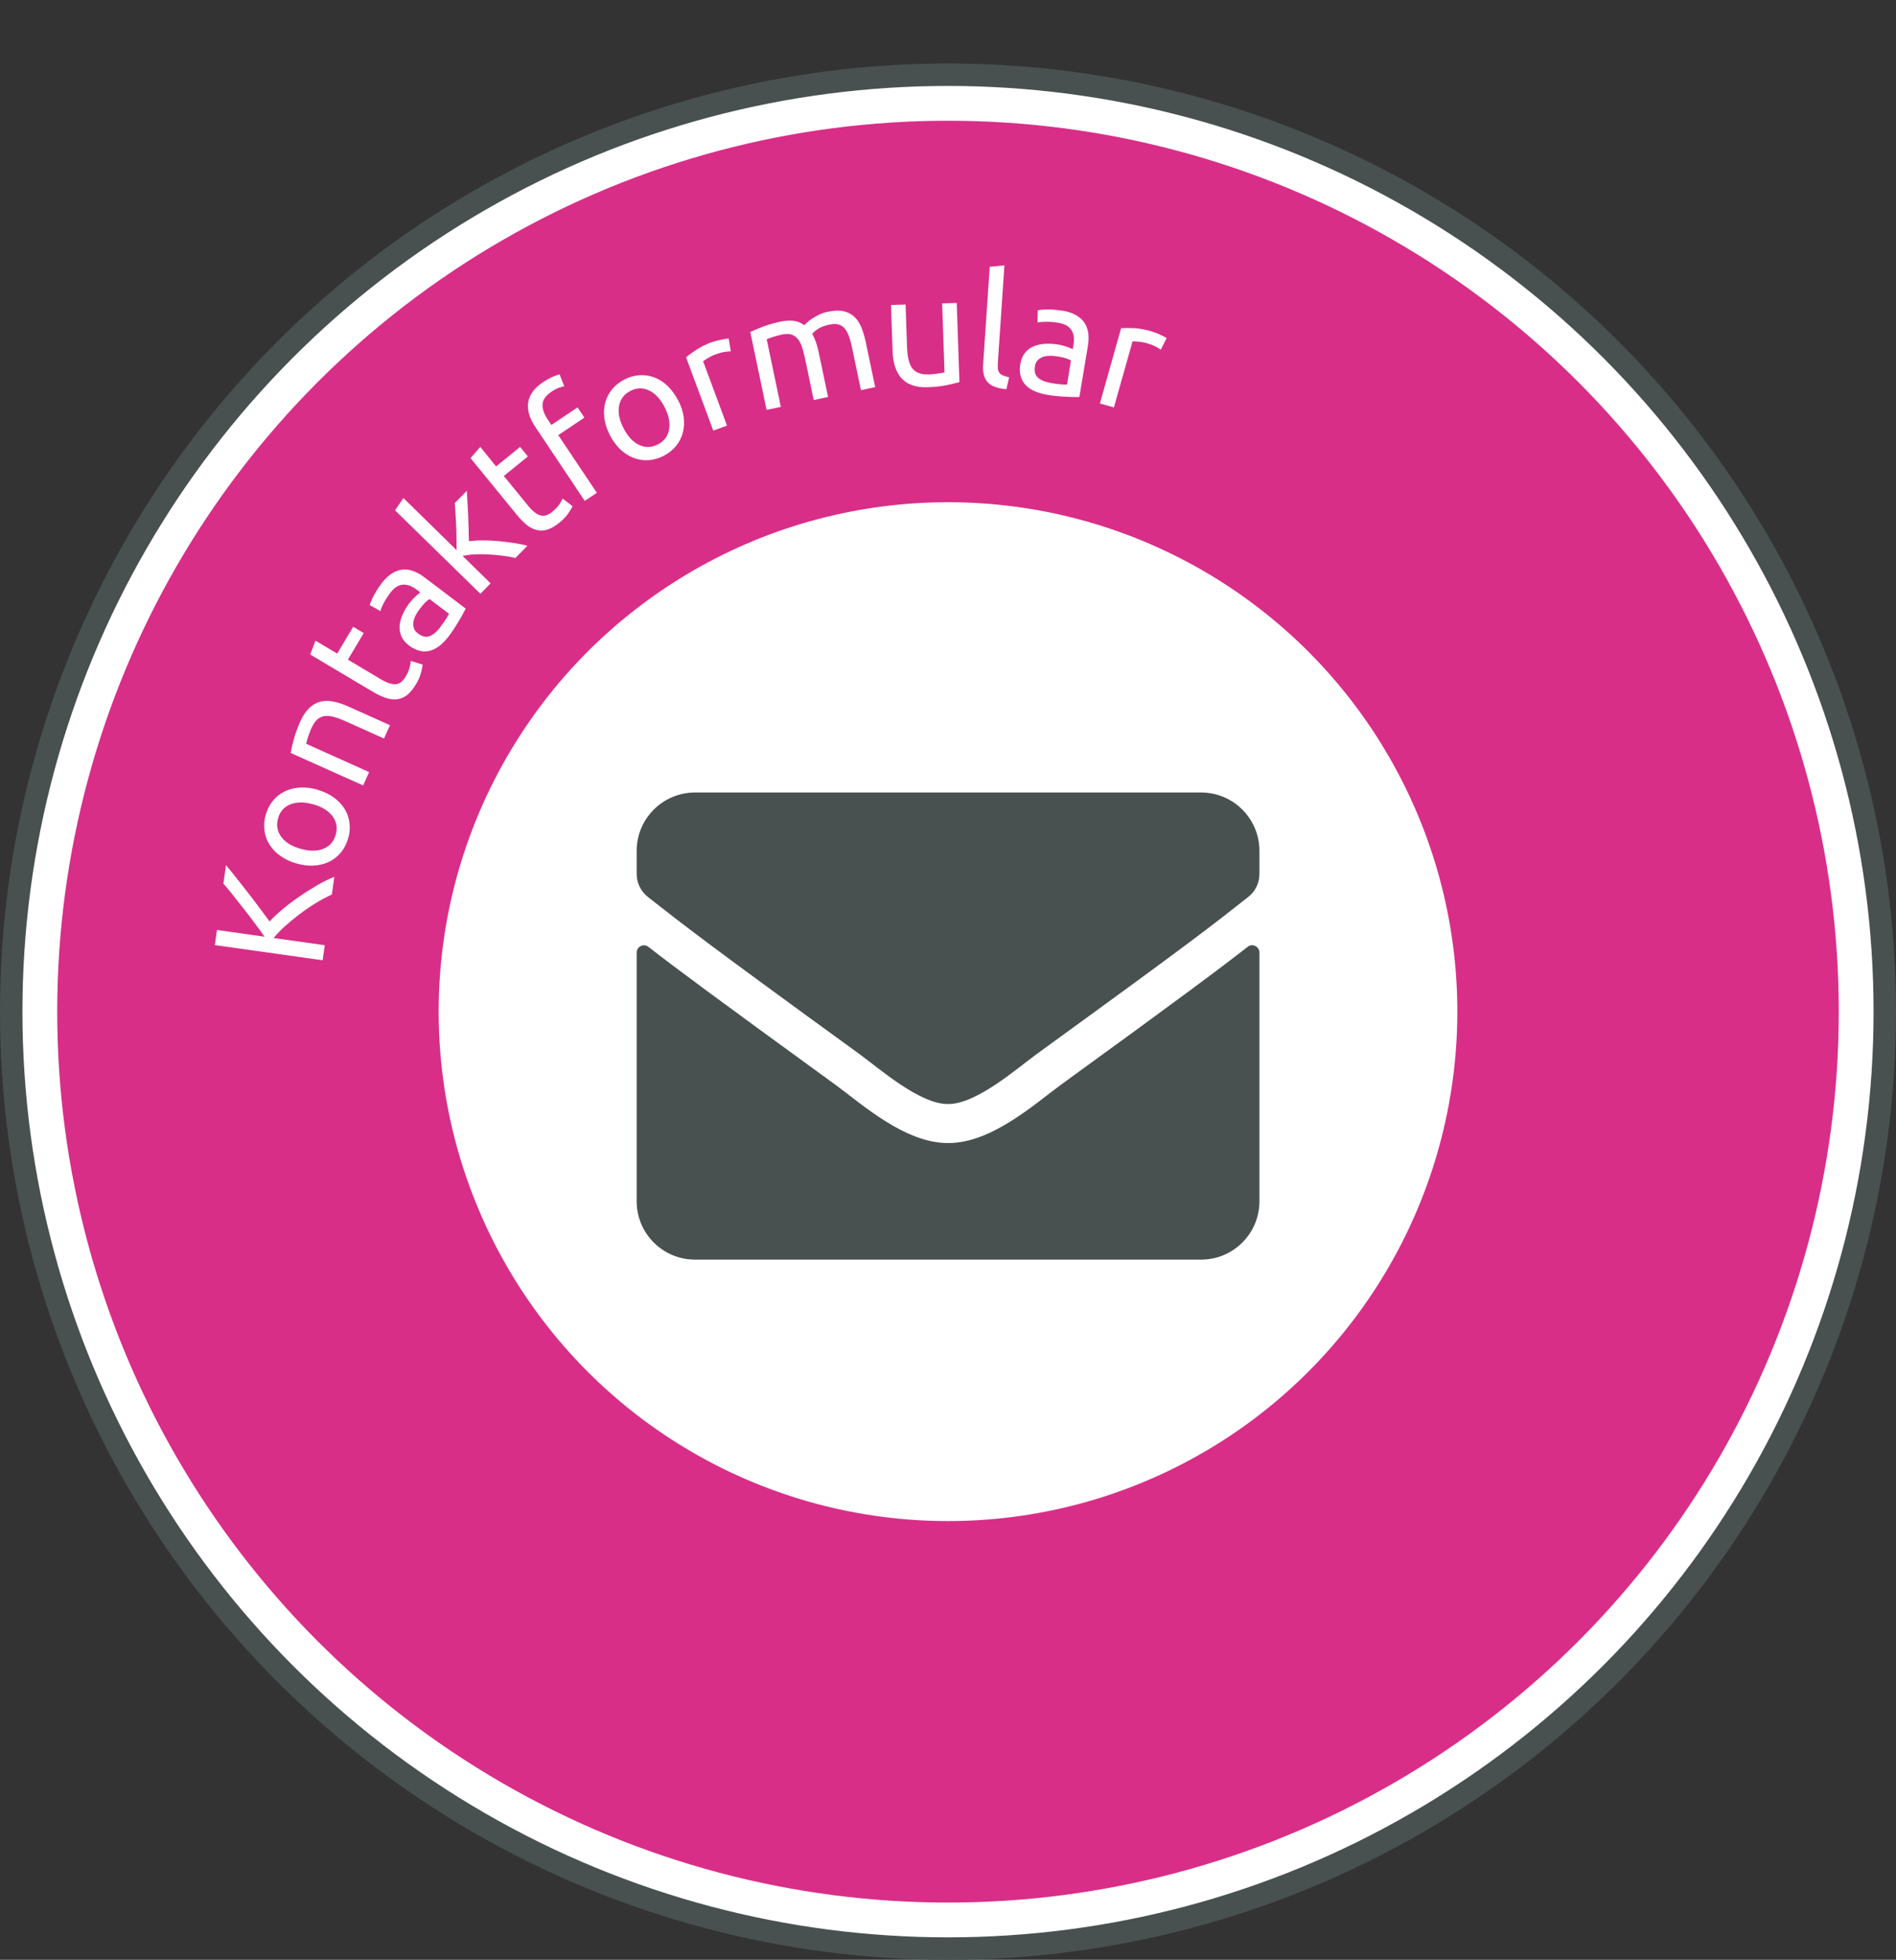 <?xml version="1.0" encoding="UTF-8"?><svg xmlns="http://www.w3.org/2000/svg" viewBox="0 0 169 174.66"><rect x="0" y="0" width="169" height="174.66" fill="#333333" stroke="none"/><g id="uuid-ae5b66f8-2acf-40a3-b580-0c0a848ab38e"><circle cx="84.5" cy="90.16" r="83.5" style="fill:#fff; stroke:#485150; stroke-miterlimit:10; stroke-width:2px;"/><circle cx="84.5" cy="90.16" r="79.4" style="fill:#d82e88;"/><circle cx="84.5" cy="90.16" r="45.4" style="fill:#fff;"/><path d="M111.21,84.38c.42-.34,1.05-.02,1.05.51v22.17c0,2.87-2.33,5.2-5.2,5.2h-45.11c-2.87,0-5.2-2.33-5.2-5.2v-22.16c0-.54.62-.85,1.05-.51,2.43,1.89,5.65,4.28,16.71,12.32,2.29,1.67,6.15,5.18,10,5.16,3.87.03,7.81-3.56,10.01-5.16,11.06-8.03,14.27-10.44,16.7-12.33ZM84.5,98.39c2.52.04,6.14-3.17,7.96-4.49,14.39-10.44,15.48-11.35,18.8-13.96.63-.49,1-1.25,1-2.05v-2.06c0-2.87-2.33-5.2-5.2-5.2h-45.11c-2.87,0-5.2,2.33-5.2,5.2v2.06c0,.8.37,1.55,1,2.05,3.32,2.59,4.41,3.51,18.8,13.96,1.82,1.32,5.44,4.53,7.96,4.49h0Z" style="fill:#485150;"/></g><g id="uuid-e3fa545e-82a1-4789-b813-fda5899a3e35"><circle cx="84.5" cy="90.16" r="55.82" style="fill:none;"/><path d="M20.15,77.11c.27.33.58.7.91,1.12.33.41.67.85,1.02,1.3s.69.89,1.02,1.34c.33.44.64.86.93,1.25.33-.36.73-.73,1.2-1.12s.96-.76,1.49-1.12c.52-.36,1.05-.69,1.58-1,.53-.31,1.04-.55,1.5-.74l-.22,1.58c-.47.22-.96.47-1.44.77-.49.3-.96.62-1.42.97-.46.35-.89.7-1.29,1.06s-.75.72-1.04,1.08l4.56.64-.19,1.34-9.61-1.35.19-1.35,4.24.6c-.26-.37-.55-.77-.88-1.21-.33-.44-.66-.88-1-1.31s-.66-.84-.97-1.23c-.31-.39-.58-.71-.82-.98l.23-1.62Z" style="fill:#fff;"/><path d="M28.31,70.39c.56.16,1.03.39,1.44.68.4.29.72.63.96,1.01s.39.8.44,1.26c.06.45.02.92-.12,1.39s-.35.89-.64,1.24c-.29.35-.64.63-1.05.83s-.86.31-1.35.34c-.5.03-1.02-.03-1.58-.19-.55-.16-1.02-.38-1.43-.68-.41-.29-.73-.63-.97-1.02-.24-.38-.39-.8-.44-1.26s-.02-.92.12-1.39c.14-.47.35-.89.64-1.24.29-.35.64-.63,1.05-.83.41-.2.86-.31,1.36-.34s1.02.03,1.57.19ZM27.93,71.69c-.79-.23-1.46-.23-2.03-.01s-.94.63-1.11,1.24c-.18.61-.08,1.16.27,1.65.36.49.93.85,1.72,1.07.79.23,1.46.23,2.03.01.56-.22.93-.63,1.11-1.24.18-.61.09-1.16-.27-1.65-.36-.49-.93-.85-1.72-1.08Z" style="fill:#fff;"/><path d="M25.91,67.1c.05-.3.14-.7.27-1.18.13-.49.32-1.02.58-1.61.24-.53.51-.93.81-1.22.3-.28.64-.47,1-.56.36-.09.75-.09,1.16,0,.41.08.84.22,1.3.43l3.73,1.67-.53,1.19-3.47-1.56c-.41-.18-.77-.31-1.08-.39-.31-.07-.59-.09-.83-.04-.24.05-.44.16-.62.34-.18.18-.33.42-.48.74-.06.13-.11.26-.16.4-.05.14-.1.28-.14.4-.04.13-.08.25-.1.35-.03.11-.04.18-.06.23l5.61,2.52-.53,1.19-6.45-2.89Z" style="fill:#fff;"/><path d="M30.07,58.23l1.41-2.37.94.56-1.41,2.37,2.89,1.72c.31.19.59.32.82.39.23.07.44.1.61.07.17-.03.33-.1.46-.21.13-.12.26-.27.37-.46.2-.34.32-.63.37-.88s.08-.42.09-.52l1.05.33c0,.15-.06.38-.14.71-.08.33-.23.68-.45,1.04-.25.42-.52.74-.79.96-.27.21-.57.34-.89.38-.32.04-.65,0-1.01-.12-.36-.12-.74-.3-1.16-.55l-5.58-3.32.47-1.23,1.94,1.15Z" style="fill:#fff;"/><path d="M33.97,52.04c.32-.42.64-.73.96-.93.33-.21.65-.32.98-.35.33-.03.66.03.99.16.33.13.66.32.98.57l3.63,2.75c-.05.1-.13.24-.22.42-.09.18-.21.38-.34.6s-.27.45-.43.7c-.16.25-.33.49-.5.72-.25.33-.51.6-.78.83-.28.22-.56.38-.86.47-.3.09-.61.1-.93.03-.32-.07-.65-.23-.99-.48-.32-.24-.55-.51-.68-.82-.13-.3-.18-.62-.16-.95.03-.33.12-.67.28-1.02.16-.35.36-.69.61-1.01.08-.1.17-.21.26-.31.1-.1.19-.2.29-.28.09-.09.18-.16.25-.22.07-.06.12-.11.15-.13l-.29-.22c-.17-.13-.35-.24-.55-.33-.2-.09-.39-.13-.6-.14-.2,0-.41.05-.61.16-.21.11-.41.3-.61.56-.26.34-.46.66-.61.95-.15.29-.24.52-.28.69l-.95-.53c.04-.18.15-.45.33-.8.18-.35.41-.71.68-1.08ZM39.24,55.89c.19-.25.34-.47.48-.67.13-.2.23-.37.3-.52l-1.73-1.31c-.09.05-.22.14-.37.29-.15.15-.32.34-.5.58-.12.16-.23.33-.34.52-.11.19-.18.39-.22.59-.04.2-.03.39.02.58.05.19.17.36.38.51.37.28.72.36,1.05.23.33-.13.64-.4.95-.81Z" style="fill:#fff;"/><path d="M41.8,48.24c.35-.05.75-.08,1.19-.08.45,0,.91.02,1.38.06s.94.1,1.4.17c.46.07.87.15,1.24.25l-1.07,1.09c-.37-.09-.77-.16-1.19-.21-.42-.05-.84-.09-1.26-.11s-.82-.02-1.21,0c-.39.02-.74.07-1.05.13l2.5,2.45-.91.93-7.61-7.44.75-1.09,4.74,4.64c0-.32,0-.67-.01-1.05,0-.38-.01-.77-.03-1.15s-.04-.75-.06-1.09c-.02-.35-.04-.65-.06-.91l1.07-1.09c.02.32.04.66.06,1.04.02.38.04.76.06,1.15.01.39.03.79.04,1.18,0,.4.02.77.03,1.12Z" style="fill:#fff;"/><path d="M44.22,41.57l2.14-1.74.69.85-2.14,1.74,2.12,2.6c.23.28.44.5.64.65s.38.24.55.28c.17.03.34.02.51-.04.17-.06.34-.16.51-.31.3-.25.52-.48.65-.7.13-.22.22-.37.27-.46l.88.68c-.06.13-.19.34-.38.62s-.45.56-.77.82c-.38.31-.74.52-1.07.63-.33.11-.65.12-.96.05-.31-.07-.61-.22-.91-.46-.29-.24-.59-.54-.9-.92l-4.11-5.03.87-1,1.42,1.75Z" style="fill:#fff;"/><path d="M48.44,34.04c.32-.21.61-.37.87-.48.26-.11.45-.17.57-.19l.42,1.06c-.12.02-.29.06-.49.13-.2.07-.42.19-.67.36-.5.34-.76.71-.78,1.12-.02.41.13.85.44,1.31l.35.52,2.33-1.56.61.91-2.33,1.56,3.44,5.14-1.08.72-4.41-6.6c-.52-.78-.73-1.5-.63-2.18.1-.68.55-1.29,1.37-1.83Z" style="fill:#fff;"/><path d="M60.45,35.67c.26.52.43,1.02.49,1.51.06.49.04.96-.08,1.39-.12.44-.32.83-.61,1.19-.29.35-.66.64-1.1.87-.44.22-.89.35-1.35.38-.46.03-.9-.04-1.32-.2-.42-.16-.82-.41-1.18-.75s-.67-.77-.94-1.28c-.26-.51-.42-1.01-.49-1.5-.06-.5-.04-.96.08-1.4s.32-.83.61-1.19c.29-.35.66-.64,1.1-.87.44-.23.89-.35,1.35-.38s.9.04,1.32.2.82.41,1.18.76.67.77.93,1.28ZM59.24,36.29c-.37-.73-.83-1.23-1.38-1.49-.55-.26-1.1-.25-1.67.04-.56.29-.9.73-1.01,1.33-.11.6.02,1.26.4,1.99.37.73.83,1.23,1.38,1.49.55.26,1.1.25,1.67-.04.57-.29.9-.73,1.01-1.33s-.02-1.26-.4-1.99Z" style="fill:#fff;"/><path d="M63.52,30.48c.1-.04.23-.08.37-.11s.28-.07.42-.1c.14-.03.27-.05.38-.07.12-.02.21-.03.26-.03l.19,1.14c-.11,0-.28.02-.53.05-.24.03-.54.12-.89.25-.23.08-.44.19-.65.32s-.34.22-.4.26l2.13,5.74-1.22.45-2.43-6.54c.25-.21.57-.44.97-.7.39-.25.86-.48,1.39-.67Z" style="fill:#fff;"/><path d="M66.85,29.6c.28-.13.65-.29,1.11-.47.46-.18,1.01-.34,1.64-.47.46-.1.85-.11,1.19-.06.34.06.63.18.9.38.05-.06.14-.14.26-.25.12-.11.27-.23.46-.35.19-.12.4-.24.63-.35.23-.11.49-.2.78-.25.55-.11,1.01-.13,1.39-.04.38.09.7.26.96.51s.46.57.62.96.28.82.38,1.29l.84,4-1.27.27-.78-3.73c-.09-.42-.18-.78-.29-1.07-.11-.29-.23-.53-.39-.71-.16-.18-.34-.29-.56-.35-.22-.05-.48-.05-.79.02-.43.09-.77.22-1.03.39-.25.17-.42.32-.5.43.12.22.23.47.33.75.1.28.18.57.24.88l.84,4-1.28.27-.78-3.73c-.09-.42-.19-.78-.29-1.07-.11-.29-.24-.53-.4-.7s-.34-.29-.56-.35c-.22-.05-.48-.05-.78.01-.13.03-.26.06-.41.1-.14.04-.28.08-.41.12-.13.04-.25.08-.35.12s-.18.07-.21.09l1.26,6.02-1.27.27-1.45-6.92Z" style="fill:#fff;"/><path d="M85.54,34.05c-.3.08-.69.18-1.17.28s-1.05.16-1.7.18c-.56.02-1.03-.05-1.42-.2s-.7-.37-.95-.66c-.24-.29-.42-.64-.54-1.04s-.18-.85-.2-1.34l-.14-4.09,1.3-.04.13,3.81c.03.89.19,1.52.48,1.89.29.37.77.55,1.43.53.14,0,.28-.01.43-.03.15-.01.29-.03.42-.05.13-.02.25-.04.35-.05s.18-.04.23-.06l-.21-6.14,1.3-.04.24,7.07Z" style="fill:#fff;"/><path d="M89.7,34.69c-.8-.07-1.36-.28-1.67-.63-.31-.35-.45-.87-.4-1.56l.59-8.72,1.31-.13-.59,8.73c-.01.21,0,.39.02.54.03.14.08.26.16.35.08.09.19.16.32.21.14.05.31.1.51.14l-.25,1.08Z" style="fill:#fff;"/><path d="M94.66,27.68c.52.08.94.22,1.27.42.33.19.59.43.76.71s.28.6.32.95c.04.35.02.73-.05,1.13l-.75,4.49c-.11,0-.27,0-.48,0-.2,0-.43,0-.68-.02-.25-.01-.53-.03-.82-.06-.29-.02-.58-.06-.87-.11-.41-.07-.77-.17-1.1-.31-.33-.14-.6-.32-.82-.54-.22-.22-.37-.49-.46-.81-.09-.32-.1-.68-.03-1.1.07-.4.2-.72.41-.98.21-.26.46-.45.77-.58.31-.13.65-.21,1.03-.23.38-.02.78,0,1.18.07.13.02.26.05.4.09.14.04.26.08.38.12.12.04.23.08.31.12s.15.06.19.07l.06-.36c.04-.21.05-.42.04-.64-.01-.21-.06-.41-.16-.59-.09-.18-.24-.34-.43-.47-.19-.13-.45-.22-.78-.28-.42-.07-.8-.1-1.13-.09-.33,0-.58.03-.74.07l.02-1.09c.18-.05.47-.07.86-.08.4,0,.82.03,1.27.11ZM93.7,34.14c.3.05.57.09.81.11s.44.03.6.02l.35-2.14c-.08-.06-.23-.13-.43-.19-.2-.07-.45-.12-.75-.17-.19-.03-.4-.05-.62-.06-.22,0-.43.02-.62.07-.19.06-.36.15-.51.29-.15.13-.24.32-.28.57-.08.46.02.8.28,1.03.26.23.65.38,1.16.47Z" style="fill:#fff;"/><path d="M102.64,29.54c.11.03.23.07.37.12.14.05.27.11.4.17s.25.12.35.17c.11.05.18.1.23.13l-.52,1.03c-.09-.06-.24-.15-.46-.27s-.5-.22-.86-.32c-.23-.07-.47-.11-.72-.12-.24-.01-.4-.02-.48-.03l-1.66,5.89-1.25-.35,1.89-6.71c.33-.02.72-.02,1.19,0,.47.03.97.12,1.52.28Z" style="fill:#fff;"/></g></svg>